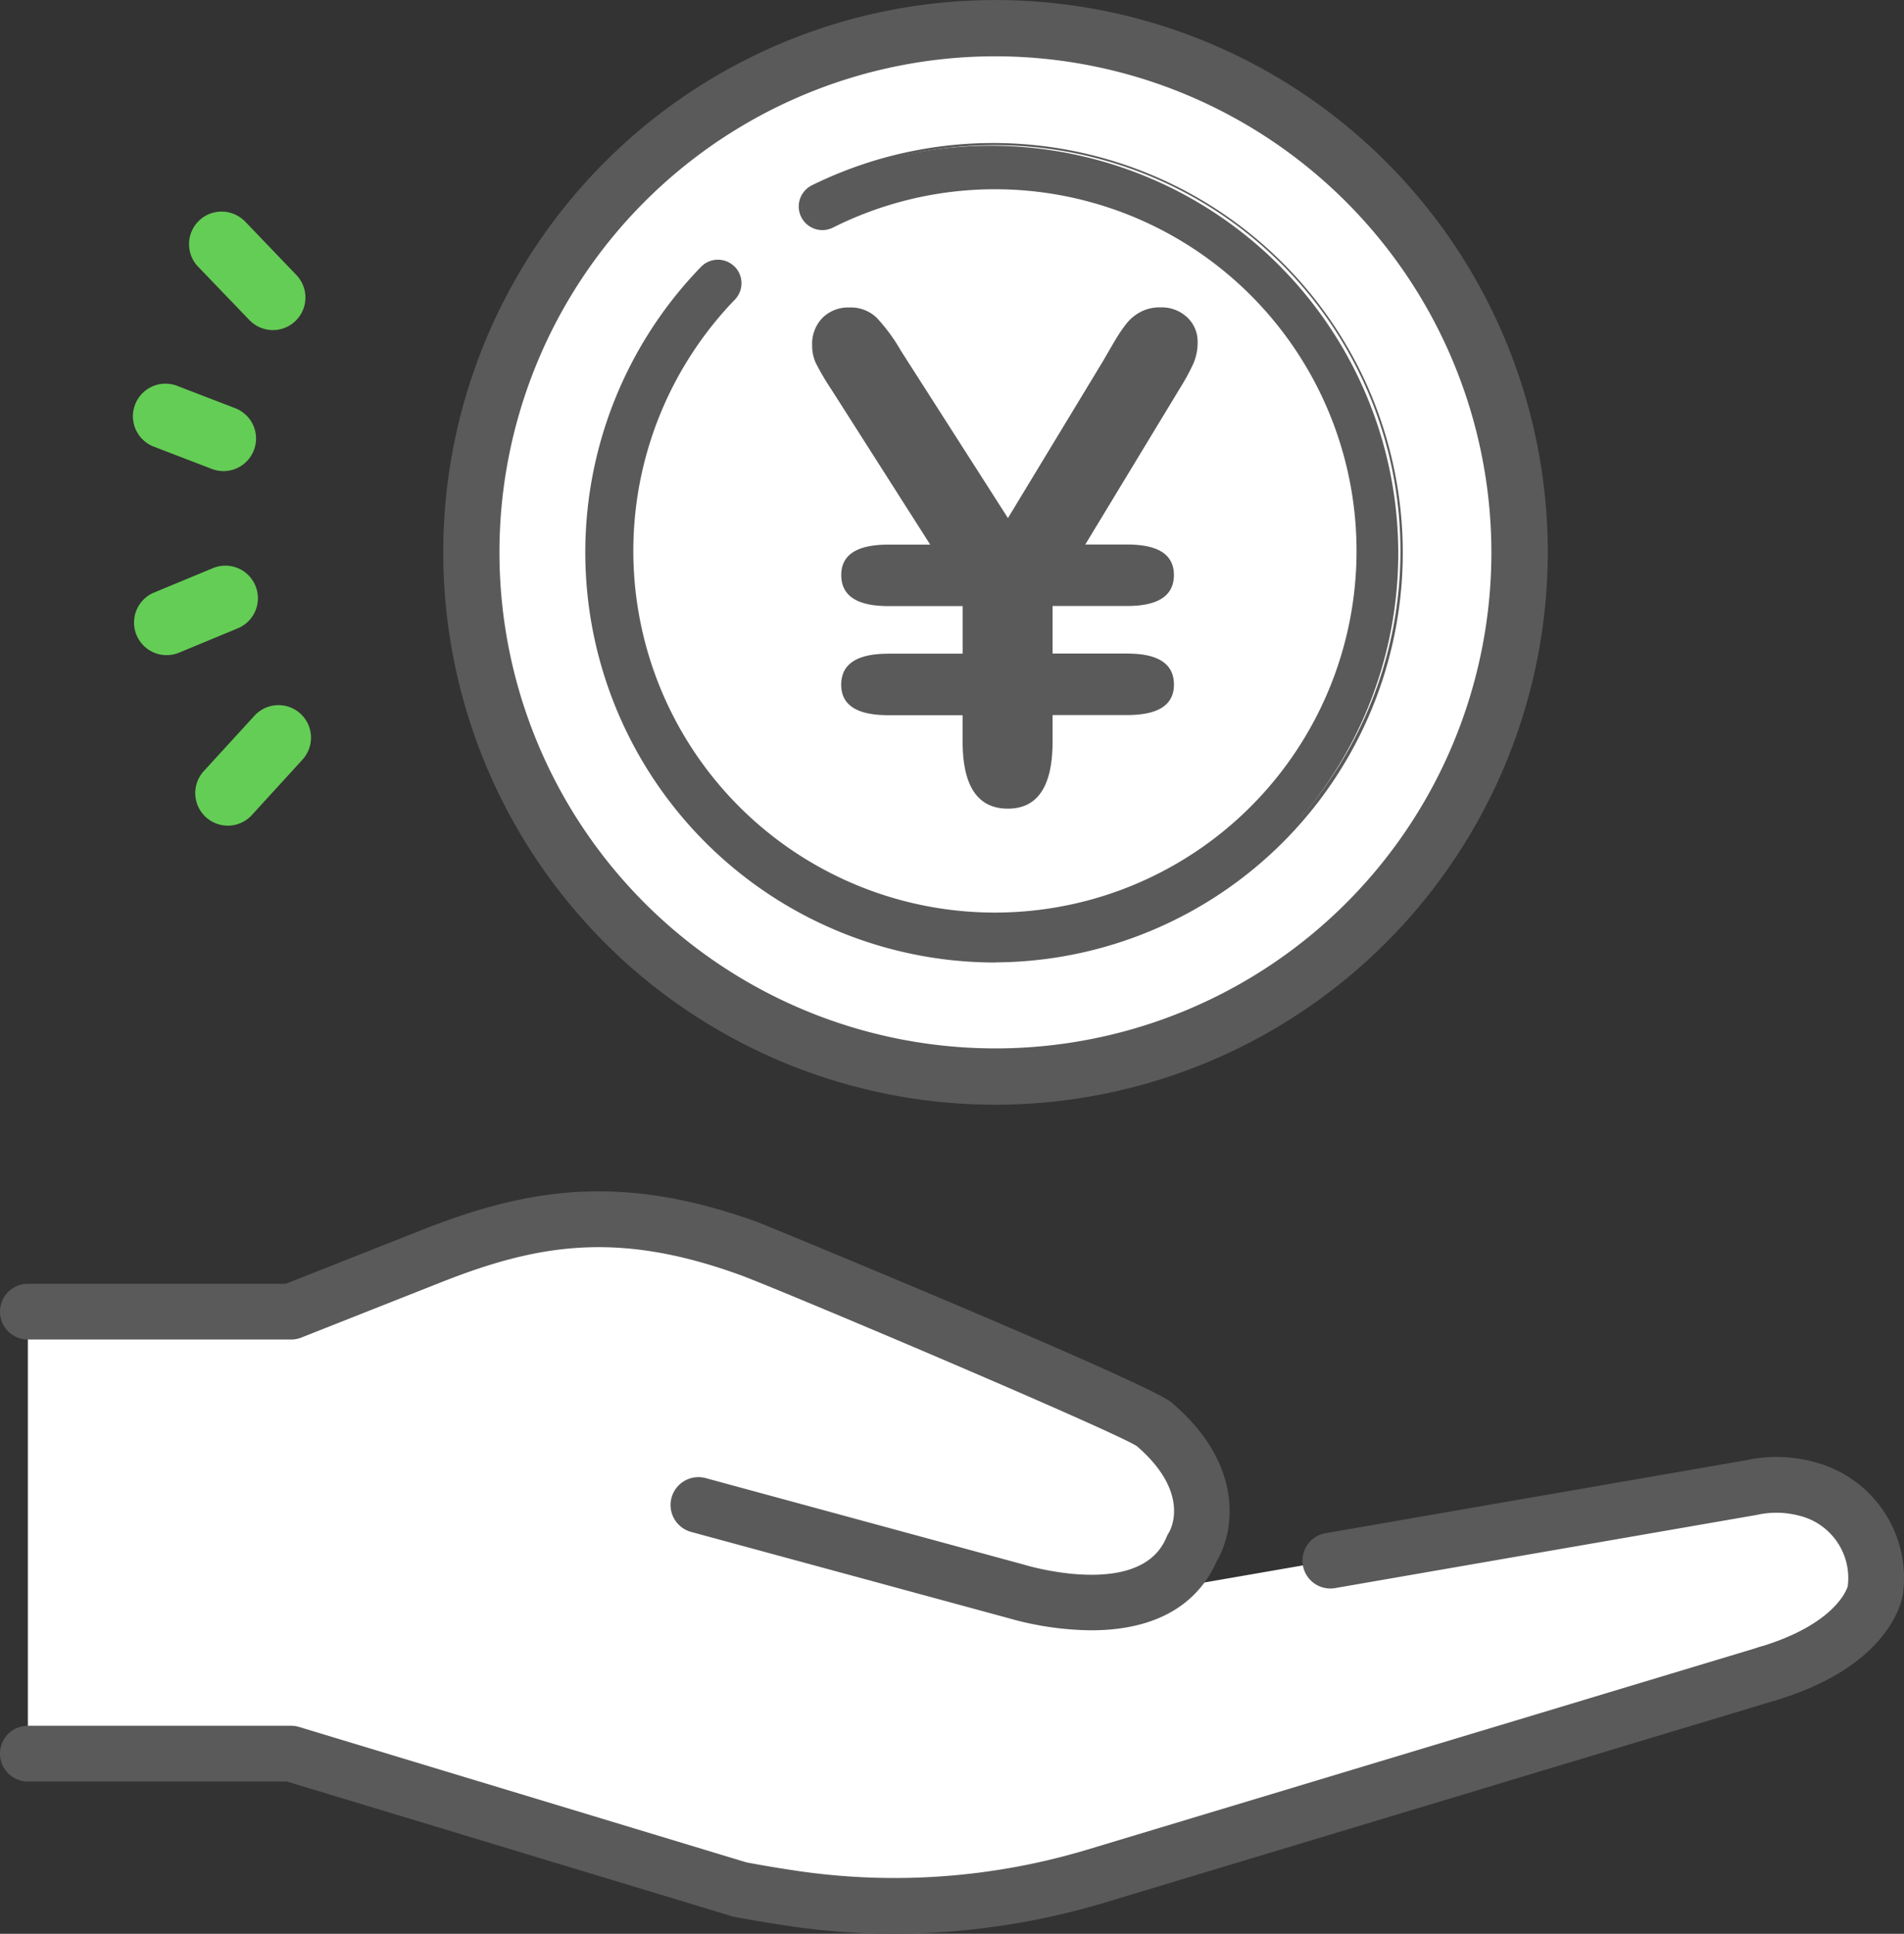 <svg xmlns="http://www.w3.org/2000/svg" width="92.034" height="93.46" viewBox="0 0 92.034 93.46"><rect x="0" y="0" width="92.034" height="93.46" fill="#333333" stroke="none"/><g transform="translate(46.017 46.73)"><g transform="translate(-46.017 -46.73)"><g transform="translate(-374.793 -250.908)"><path d="M448.244,277.6a25.334,25.334,0,1,1-25.335-25.335A25.335,25.335,0,0,1,448.244,277.6" fill="#fff"/><path d="M422.909,304.121A26.518,26.518,0,1,1,449.427,277.6a26.518,26.518,0,0,1-26.518,26.518m0-50.669A24.152,24.152,0,1,0,447.061,277.6h0a24.178,24.178,0,0,0-24.152-24.151" fill="#5a5a5a"/><path d="M422.909,304.3a26.695,26.695,0,1,1,26.7-26.7h0a26.726,26.726,0,0,1-26.7,26.7m0-53.036A26.341,26.341,0,1,0,449.25,277.6h0a26.371,26.371,0,0,0-26.341-26.341m0,50.67A24.328,24.328,0,1,1,447.238,277.6a24.328,24.328,0,0,1-24.329,24.329m0-48.3a23.974,23.974,0,1,0,23.974,23.974v0a24,24,0,0,0-23.974-23.974" fill="#5a5a5a"/><path d="M422.909,297.355a19.75,19.75,0,0,1-14.183-33.5,1.07,1.07,0,1,1,1.546,1.479l-.01.011a17.546,17.546,0,1,0,4.761-3.5,1.07,1.07,0,0,1-.976-1.9l.017-.008a19.7,19.7,0,1,1,8.845,37.414" fill="#5a5a5a"/><path d="M422.909,297.426a19.821,19.821,0,0,1-14.234-33.618,1.137,1.137,0,0,1,1.608-.03l.005,0a1.141,1.141,0,0,1,.025,1.613,17.479,17.479,0,1,0,4.742-3.484,1.141,1.141,0,1,1-1.023-2.04,19.8,19.8,0,1,1,8.877,37.553M409.494,263.6h-.016a.985.985,0,0,0-.7.3,19.614,19.614,0,1,0,5.316-3.9,1,1,0,0,0,.133,1.841.988.988,0,0,0,.763-.055,17.5,17.5,0,0,1,7.918-1.867,17.687,17.687,0,1,1-12.7,5.379,1,1,0,0,0-.717-1.7" fill="#5a5a5a"/><path d="M417.727,282.5h3.6v-2.3h-3.6q-2.27,0-2.27-1.5,0-1.47,2.27-1.47h2.03l-4.779-7.5a12.231,12.231,0,0,1-.752-1.279,2.023,2.023,0,0,1-.176-.847,1.8,1.8,0,0,1,.5-1.335,1.762,1.762,0,0,1,1.3-.5,1.8,1.8,0,0,1,1.319.495,8.564,8.564,0,0,1,1.174,1.6l5.171,8.082,4.619-7.625q.256-.447.544-.935a7.5,7.5,0,0,1,.559-.831,2.2,2.2,0,0,1,.68-.567,1.972,1.972,0,0,1,.967-.224,1.789,1.789,0,0,1,1.3.487,1.593,1.593,0,0,1,.5,1.191,2.567,2.567,0,0,1-.2,1.023,9.722,9.722,0,0,1-.631,1.167l-4.6,7.593h2.03q2.254,0,2.254,1.47,0,1.5-2.254,1.5h-3.61v2.3h3.612q2.254,0,2.254,1.5,0,1.47-2.254,1.471h-3.612v1.279q0,3.243-2.158,3.245-2.191,0-2.19-3.245v-1.272h-3.6q-2.27,0-2.27-1.471,0-1.5,2.27-1.5" fill="#5a5a5a"/><path d="M389.366,285.448a1.574,1.574,0,0,1,.048,2.173l-2.446,2.678a1.574,1.574,0,1,1-2.325-2.123l2.451-2.677a1.572,1.572,0,0,1,2.221-.1l0,0,.053.05" fill="#64cd55"/><path d="M386.8,278.708a1.575,1.575,0,0,1-.513,2.567l-2.8,1.16a1.574,1.574,0,0,1-1.281-2.876q.04-.018.081-.033l2.8-1.16a1.575,1.575,0,0,1,1.715.342" fill="#64cd55"/><path d="M386.594,261.566l.024.024,2.511,2.62a1.573,1.573,0,0,1-2.248,2.2c-.008-.008-.016-.015-.024-.024l-2.515-2.617a1.574,1.574,0,0,1,2.249-2.2" fill="#64cd55"/><path d="M386.708,270.989a1.574,1.574,0,0,1-1.678,2.582l-2.836-1.09a1.574,1.574,0,0,1,1.131-2.937l2.833,1.09a1.584,1.584,0,0,1,.547.355" fill="#64cd55"/><path d="M462.148,322.871a5.682,5.682,0,0,0-2.7-.068l-29.867,5.181c4.863-2.288,3.458-6.3.345-8.681a12.64,12.64,0,0,0-3.482-1.9l-15.476-6.163a22.359,22.359,0,0,0-15.362.4l-6.742,2.661H376.14v21.36h12.724l21.688,6.565a39.445,39.445,0,0,0,12.939.607,50.249,50.249,0,0,0,9.647-2.154l28.726-9.047c1.3-.814,3.585-1.45,3.585-3.91a4.469,4.469,0,0,0-3.3-4.851" fill="#fff"/><path d="M418,344.368a34.223,34.223,0,0,1-4.787-.336c-.916-.129-1.869-.287-2.912-.482a1.428,1.428,0,0,1-.143-.035l-21.5-6.507H376.14a1.347,1.347,0,1,1,0-2.694h12.724a1.36,1.36,0,0,1,.39.058l21.618,6.544c.974.182,1.866.328,2.721.449a32.365,32.365,0,0,0,13.693-1.045l32.56-9.812a1.346,1.346,0,0,1,.777,2.578l-32.57,9.817A35.73,35.73,0,0,1,418,344.368" fill="#5a5a5a"/><path d="M460.234,333.142a1.346,1.346,0,0,1-.386-2.636c3.59-1.077,4.2-2.729,4.259-2.931a3.1,3.1,0,0,0-2.338-3.412,4.316,4.316,0,0,0-2.061-.039l-20.38,3.536a1.346,1.346,0,1,1-.46-2.653l20.346-3.53a6.921,6.921,0,0,1,3.314.1,5.79,5.79,0,0,1,4.266,6.21.365.365,0,0,1-.009.1c-.045.356-.6,3.526-6.164,5.2a1.338,1.338,0,0,1-.387.057" fill="#5a5a5a"/><path d="M427.532,329.7h-.02a15.011,15.011,0,0,1-3.979-.589L408.2,324.945a1.347,1.347,0,0,1,.706-2.6l15.352,4.173.051.015c.054.017,5.622,1.707,6.868-1.332a1.284,1.284,0,0,1,.119-.226c.1-.172,1.041-1.938-1.551-4.176-1.26-.8-17.644-7.734-19.224-8.288-5.886-2.127-9.744-1.474-14.422.376l-6.742,2.666a1.356,1.356,0,0,1-.495.094H376.14a1.346,1.346,0,1,1,0-2.693h12.467l6.5-2.571c5.145-2.034,9.669-2.812,16.315-.409.146.052,18.571,7.624,19.97,8.694.019.014.037.03.056.045,3.531,3.012,3,6.228,2.172,7.619-.678,1.563-2.287,3.368-6.092,3.368" fill="#5a5a5a"/></g></g></g></svg>